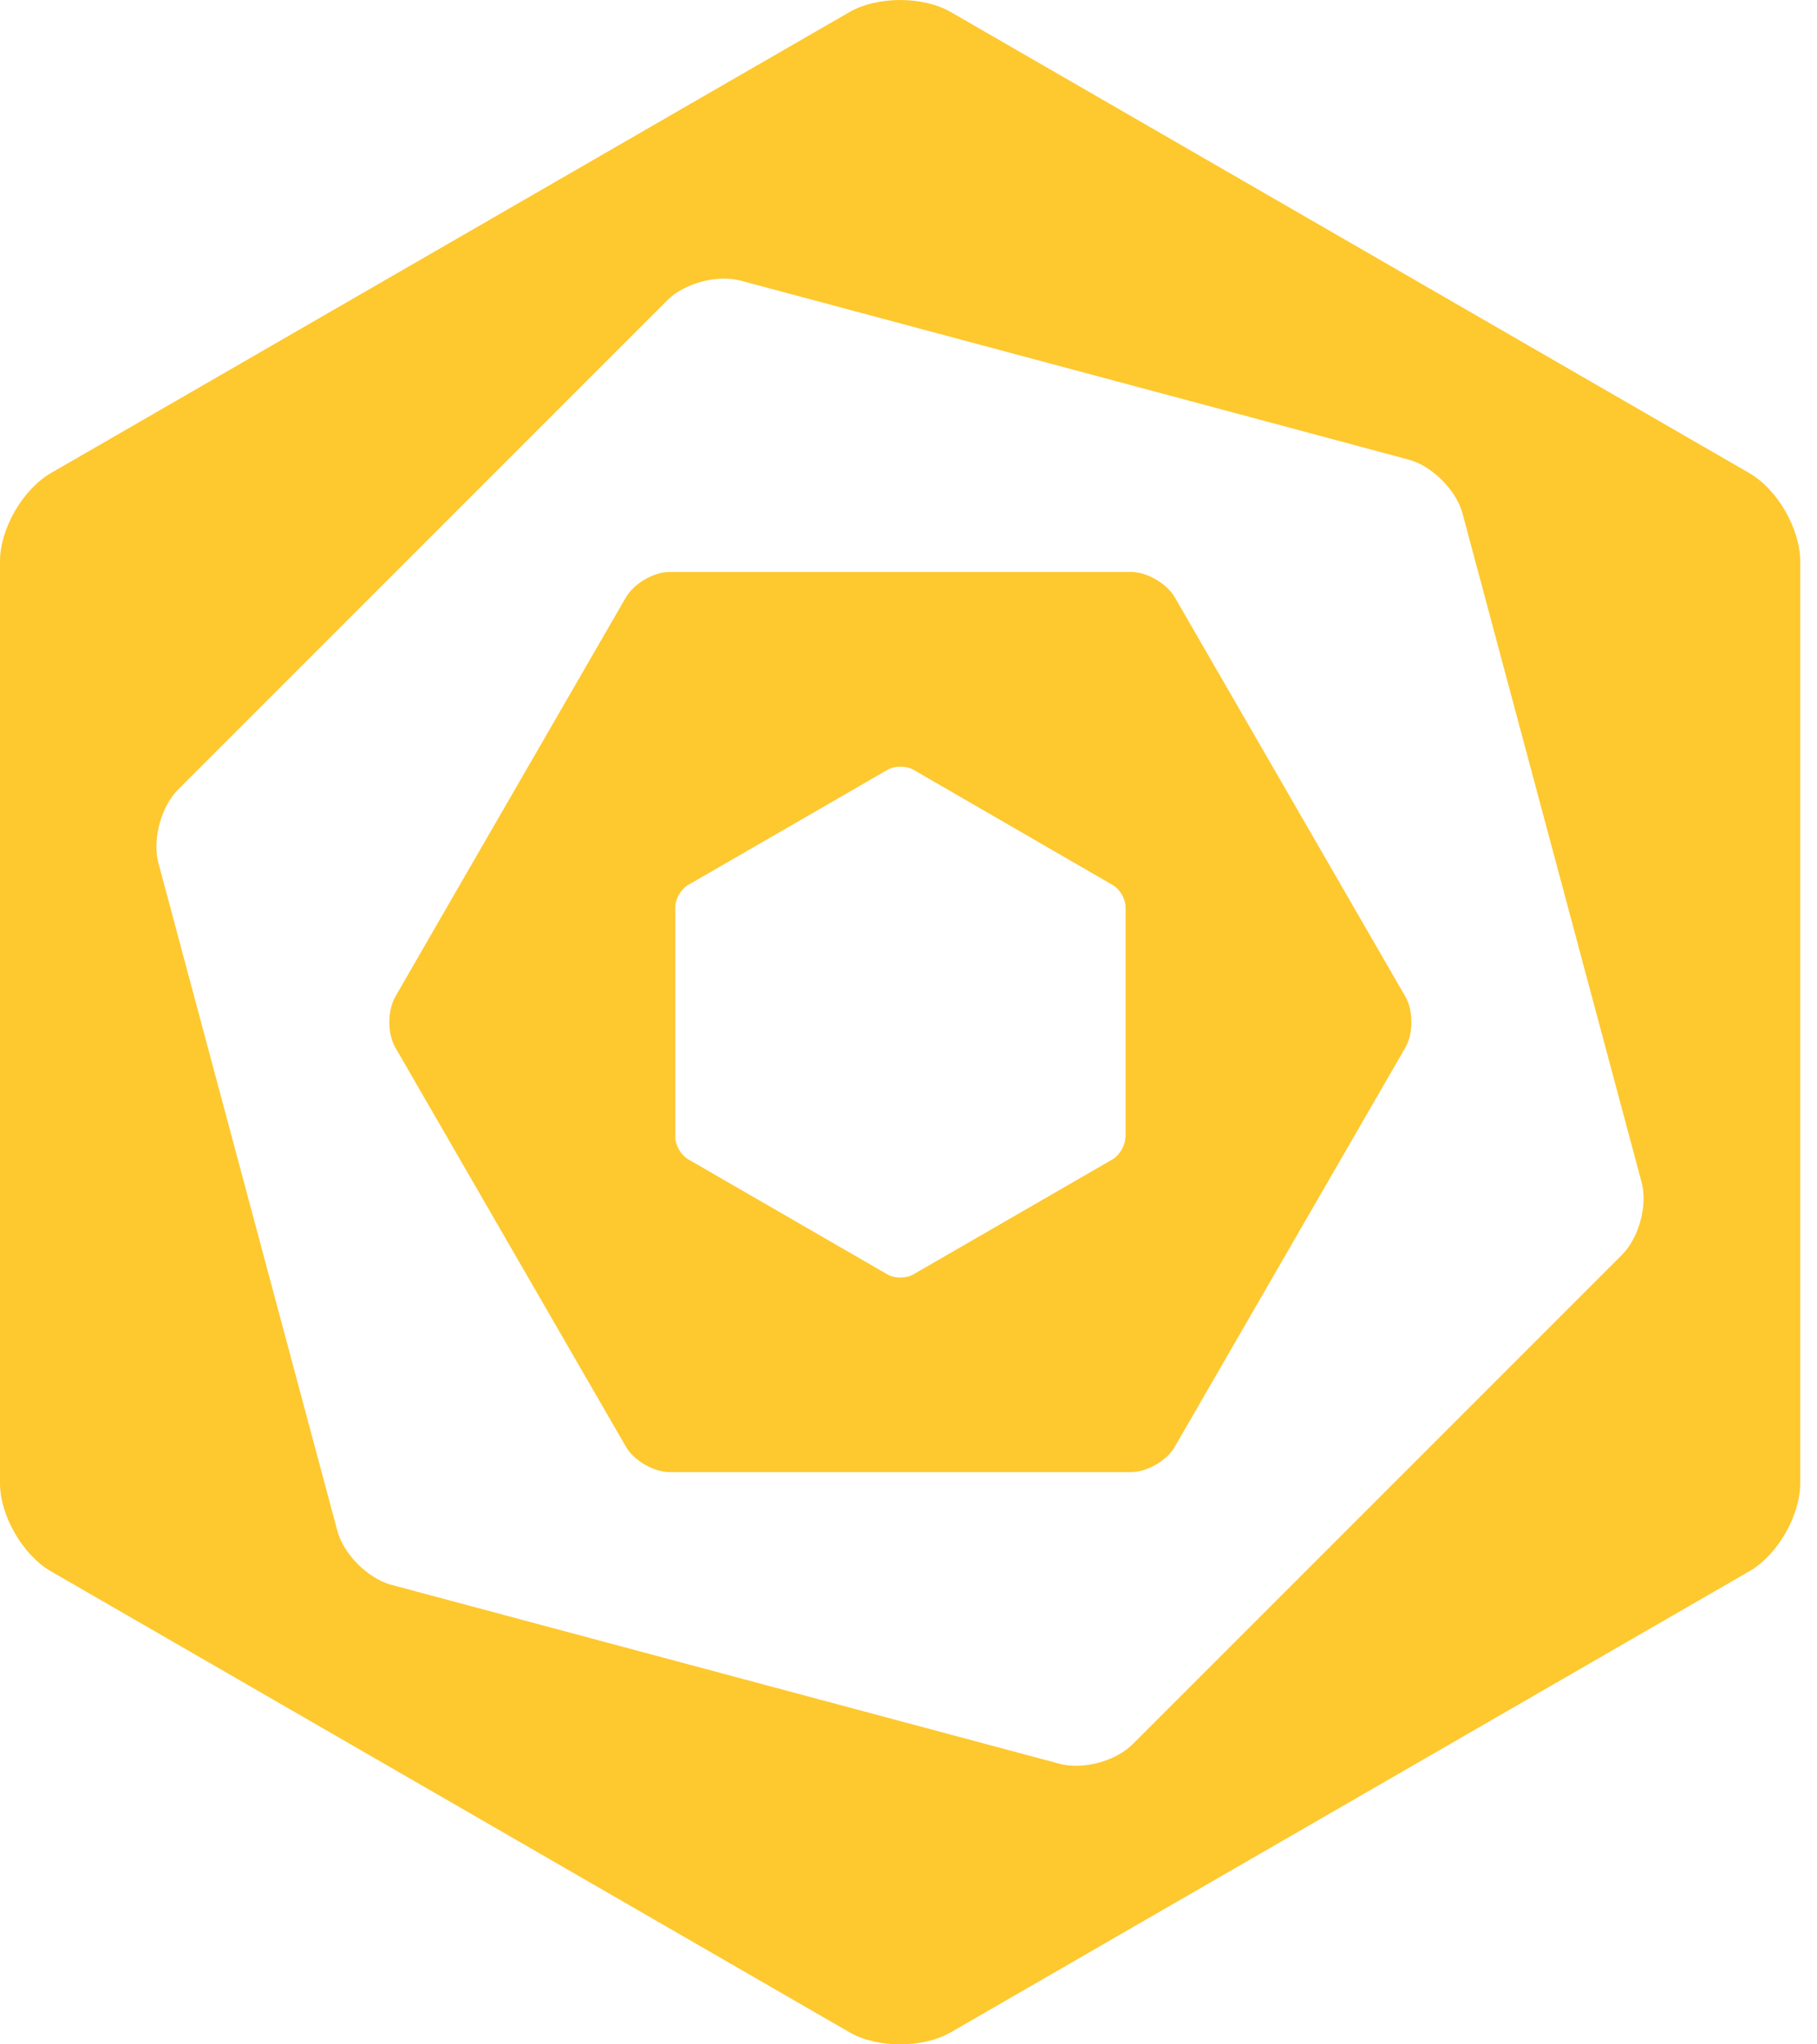<svg width="40" height="45" viewBox="0 0 40 45" fill="none" xmlns="http://www.w3.org/2000/svg">
<g id="Group">
<g id="Group_2">
<path id="Vector" d="M38.514 10.416L20.931 0.265C20.319 -0.088 19.315 -0.088 18.702 0.265L15.213 2.278L1.116 10.416C0.503 10.773 0 11.639 0 12.348V32.651C0 33.361 0.503 34.23 1.116 34.584L18.702 44.735C19.312 45.088 20.319 45.088 20.931 44.735L38.514 34.584C39.13 34.23 39.63 33.361 39.63 32.651V12.348C39.627 11.639 39.13 10.773 38.514 10.416ZM35.704 27.624L24.936 38.392C24.561 38.767 23.836 38.964 23.323 38.823L8.613 34.884C8.101 34.746 7.566 34.212 7.428 33.702L3.486 18.992C3.352 18.479 3.545 17.754 3.921 17.379L14.688 6.612C15.063 6.233 15.788 6.039 16.304 6.177L28.097 9.335L31.017 10.119C31.527 10.257 32.058 10.789 32.196 11.301L36.135 26.011C36.279 26.524 36.082 27.246 35.704 27.624Z" fill="#FEC82F"/>
</g>
<g id="Group_3">
<path id="Vector_2" d="M25.863 13.149C25.684 12.842 25.25 12.589 24.896 12.589H14.745C14.392 12.589 13.957 12.842 13.779 13.149L9.708 20.195L8.702 21.94C8.527 22.246 8.527 22.75 8.702 23.056L13.779 31.844C13.954 32.151 14.392 32.404 14.745 32.404H24.896C25.25 32.404 25.684 32.154 25.863 31.844L30.94 23.056C31.115 22.75 31.115 22.246 30.94 21.94L25.863 13.149ZM24.774 25.035C24.774 25.21 24.646 25.429 24.496 25.517L20.101 28.055C19.947 28.143 19.694 28.143 19.541 28.055L15.148 25.517C14.995 25.429 14.867 25.21 14.867 25.035V19.961C14.867 19.783 14.995 19.567 15.148 19.48L18.675 17.444L19.544 16.941C19.697 16.853 19.95 16.853 20.104 16.941L24.499 19.483C24.653 19.57 24.778 19.789 24.778 19.964V25.035H24.774Z" fill="#FEC82F"/>
</g>
</g>
</svg>
